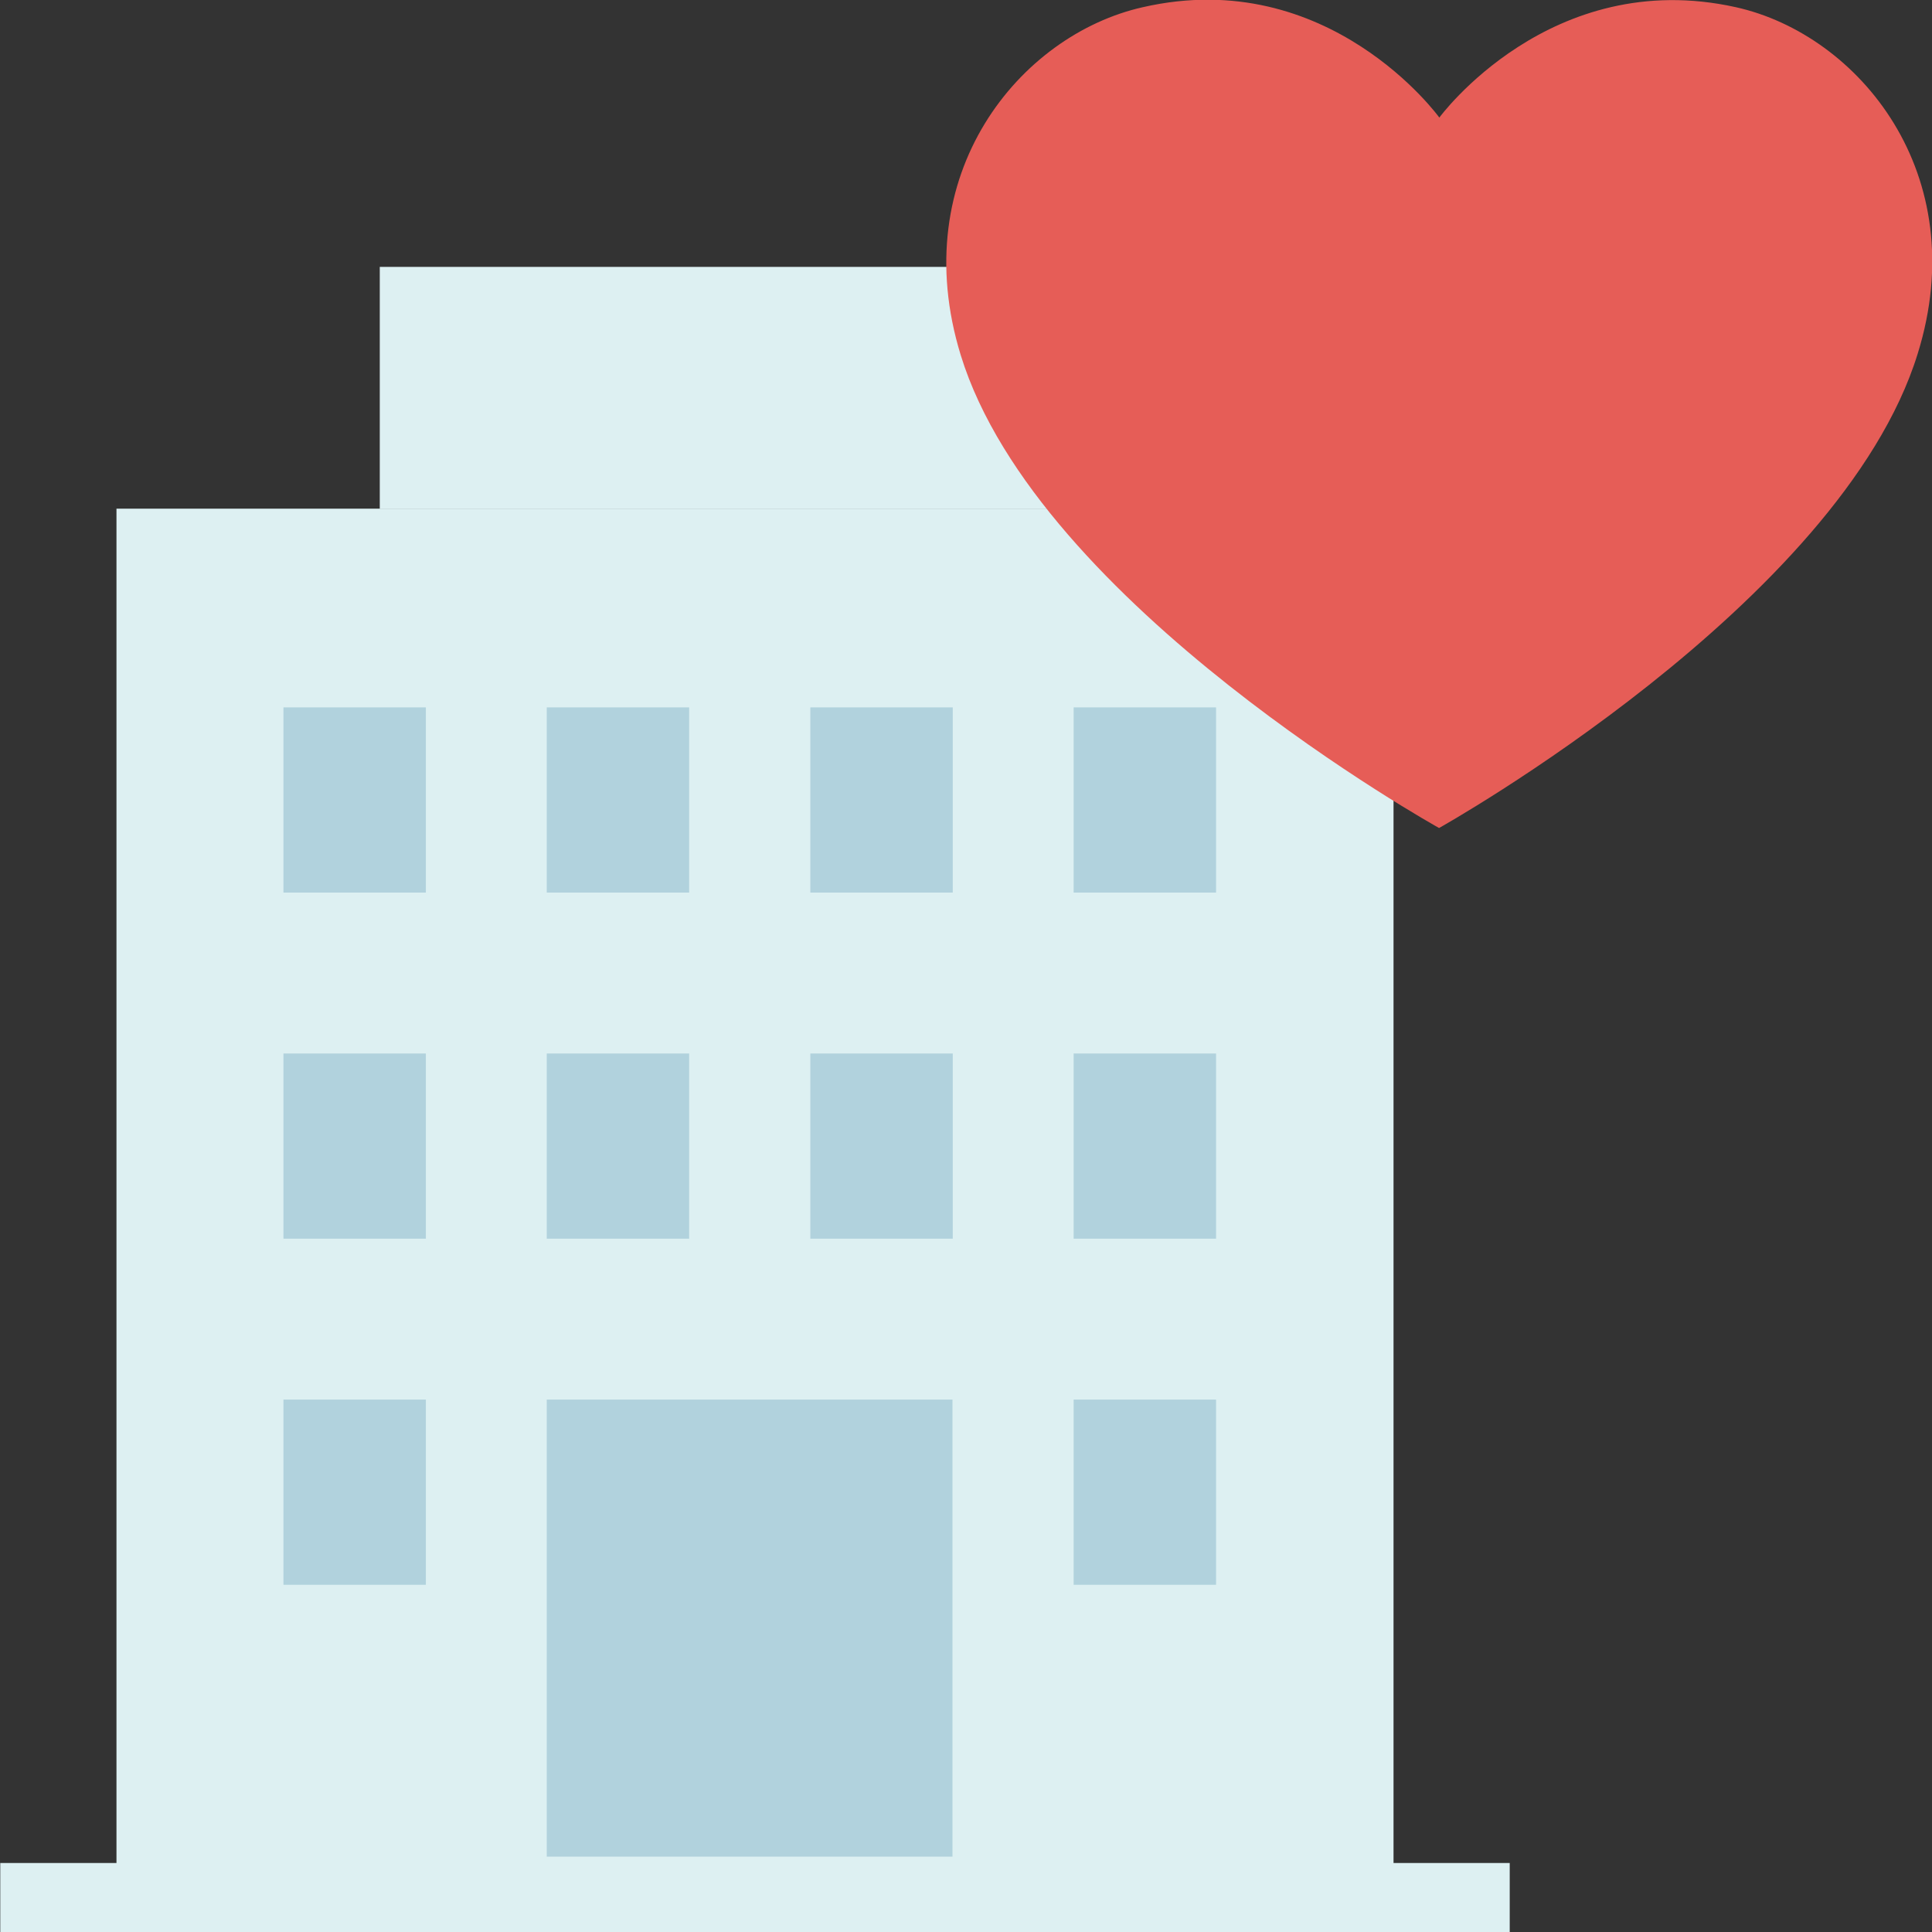 <svg xmlns="http://www.w3.org/2000/svg" width="70" height="70" viewBox="0 0 70 70"><rect x="0" y="0" width="70" height="70" fill="#333333" stroke="none"/><defs><style>.cls-1{fill:none;}.cls-2{fill:#ddf0f2;}.cls-3{fill:#b1d2dd;}.cls-4{fill:#e65d57;fill-rule:evenodd;}</style></defs><title>loan</title><g id="frame"><rect class="cls-1" x="0.01" width="70" height="70"/></g><g id="design"><rect class="cls-2" x="13.76" y="9.67" width="27.2" height="8.77"/><rect class="cls-2" x="4.22" y="18.43" width="46.27" height="50.65"/><rect class="cls-3" x="10.27" y="25.63" width="5.16" height="6.71"/><rect class="cls-3" x="19.81" y="25.63" width="5.16" height="6.71"/><rect class="cls-3" x="29.36" y="25.63" width="5.16" height="6.71"/><rect class="cls-3" x="38.9" y="25.63" width="5.16" height="6.71"/><rect class="cls-3" x="10.27" y="38.17" width="5.16" height="6.71"/><rect class="cls-3" x="19.81" y="38.17" width="5.16" height="6.71"/><rect class="cls-3" x="19.81" y="50.71" width="14.7" height="16.56"/><rect class="cls-3" x="29.36" y="38.17" width="5.16" height="6.71"/><rect class="cls-3" x="38.9" y="38.17" width="5.16" height="6.71"/><rect class="cls-3" x="10.27" y="50.71" width="5.16" height="6.71"/><rect class="cls-3" x="38.9" y="50.71" width="5.16" height="6.71"/><rect class="cls-2" x="0.01" y="67.5" width="54.69" height="2.5"/><path class="cls-4" d="M62.89.26c-6.72-1.49-10.74,4-10.74,4s-4-5.54-10.74-4c-4.46,1-8.62,6.05-6.6,12.61C37.6,21.93,52.14,30,52.14,30s14.54-8.12,17.34-17.18C71.51,6.31,67.35,1.25,62.89.26Z"/></g></svg>